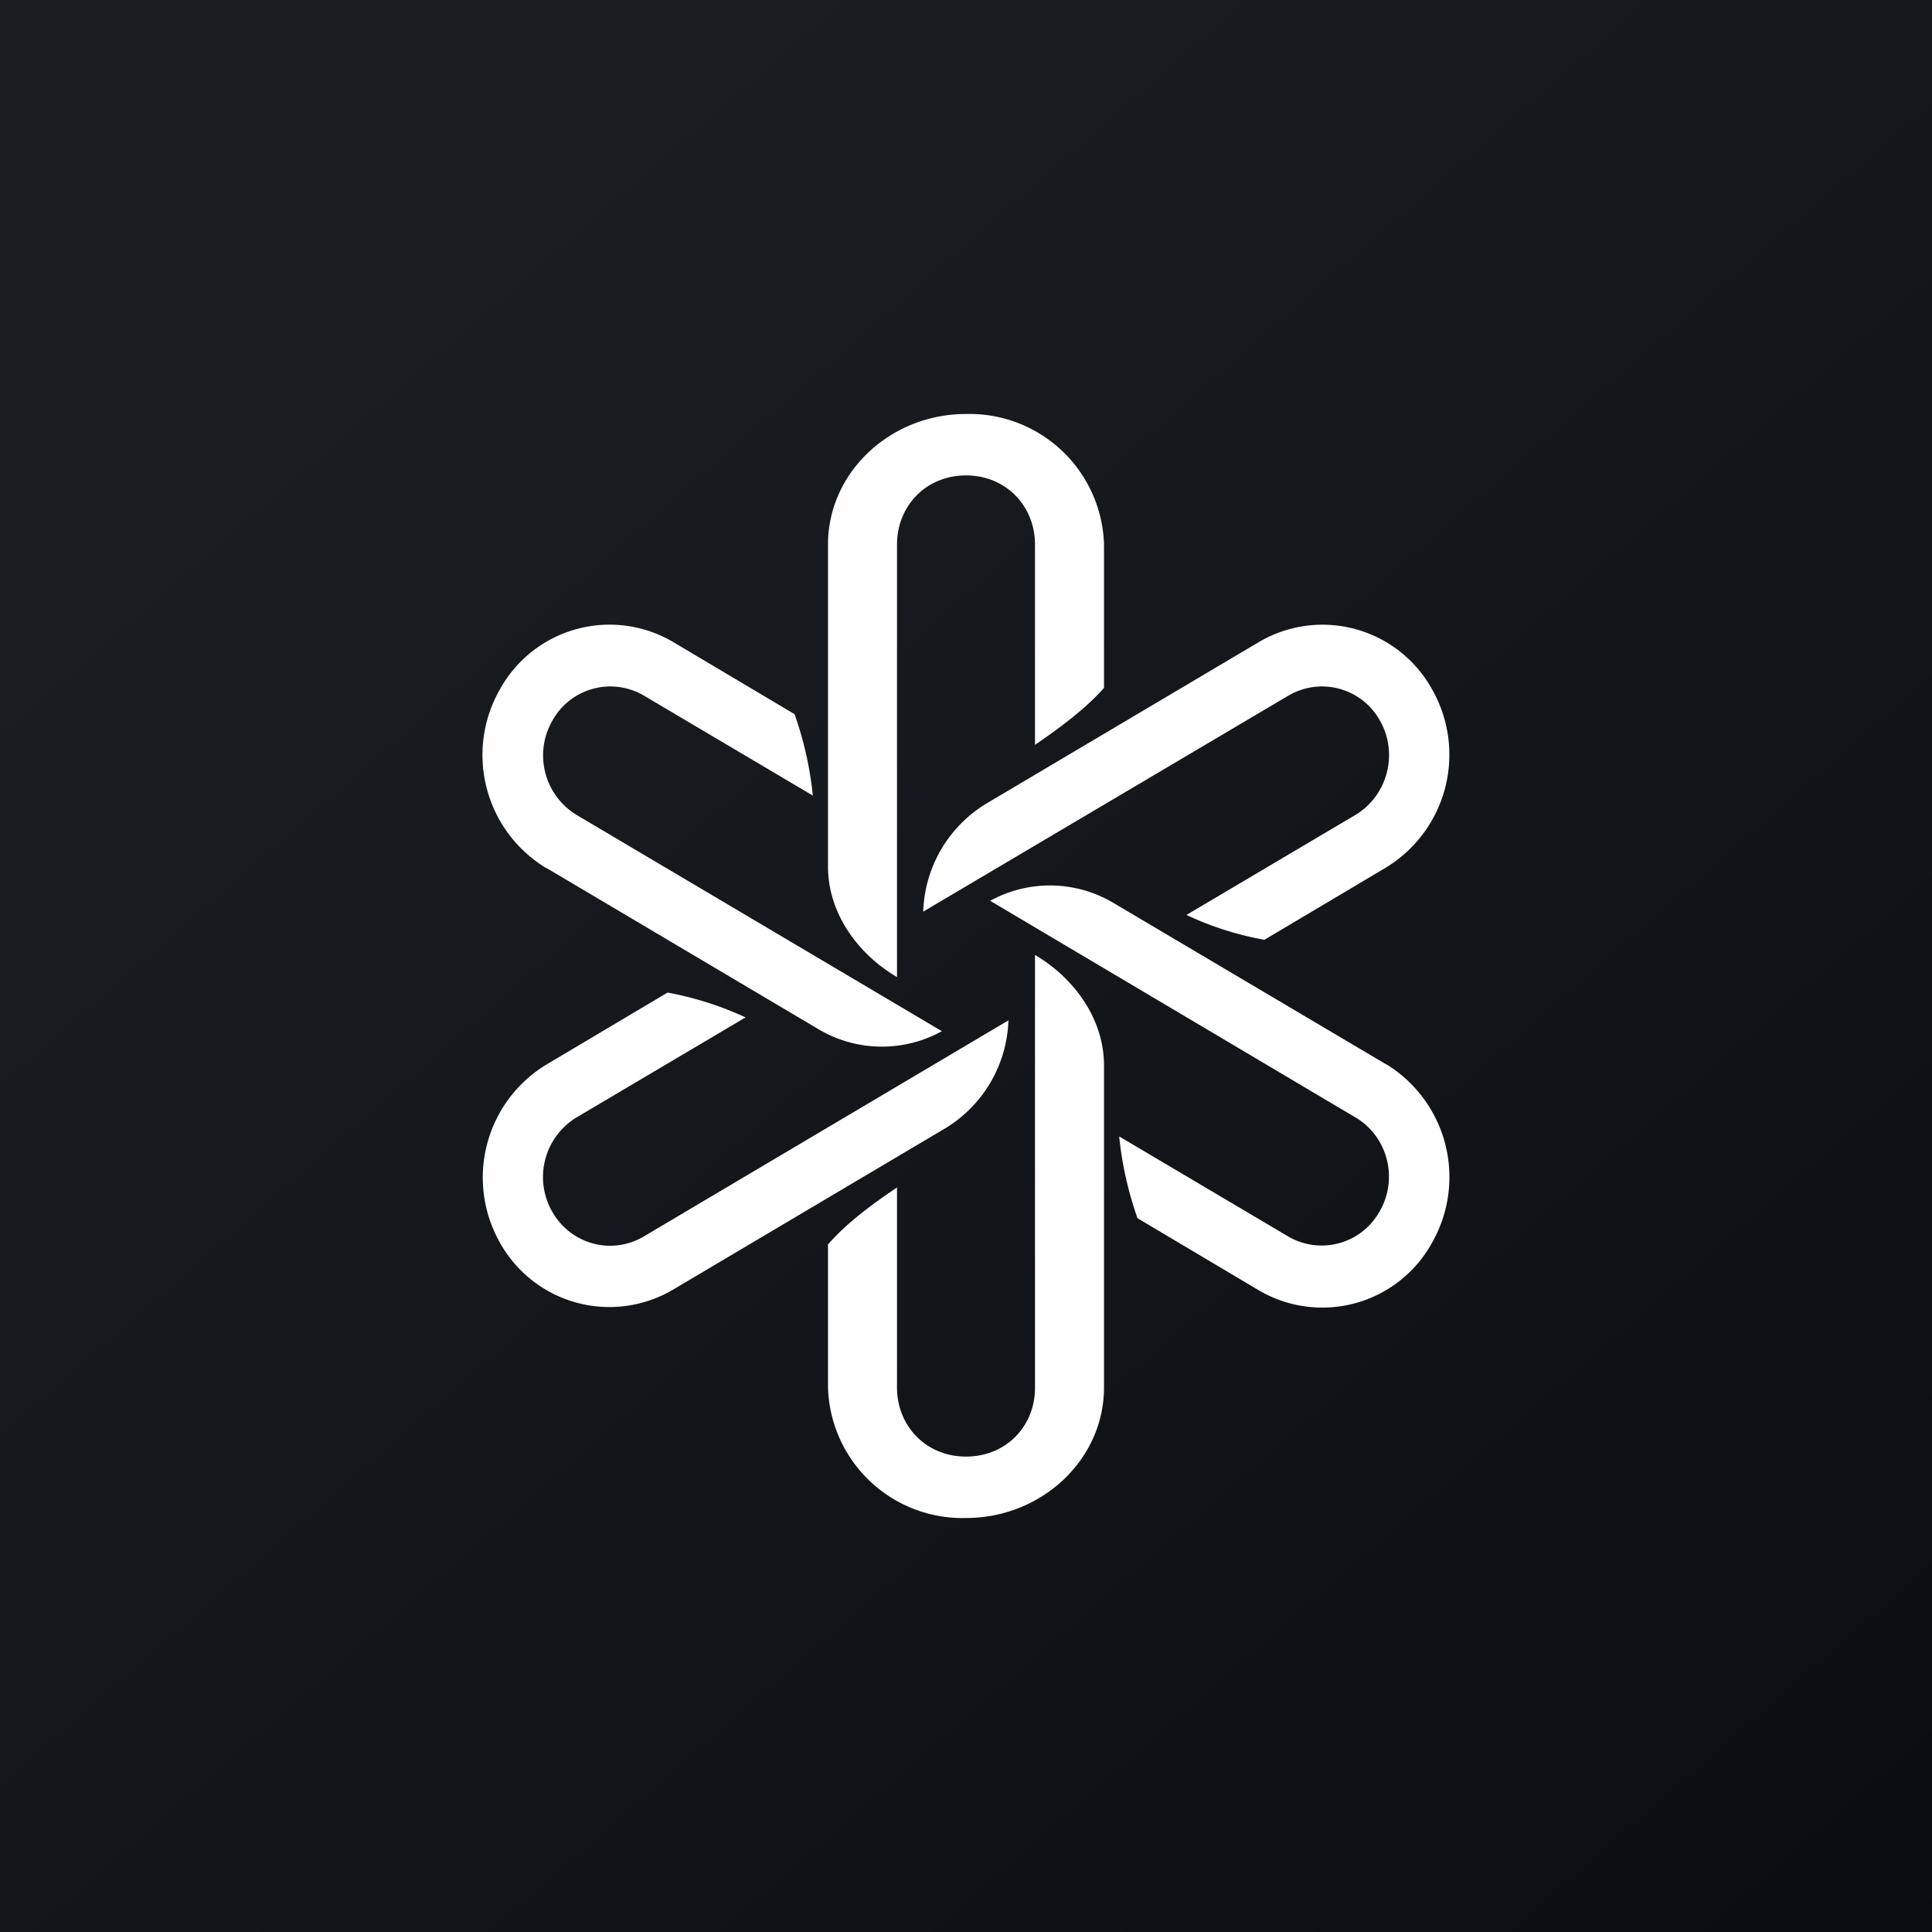 <!-- by TradingView --><svg width="56" height="56" viewBox="0 0 56 56" xmlns="http://www.w3.org/2000/svg"><rect x="0" y="0" width="56" height="56" fill="#808080" stroke="none"/><path fill="url(#aniki1bxe)" d="M0 0h56v56H0z"/><path d="M26 28.32V15.78c0-1.1.83-2 2-2s2 .9 2 2v5.81c.7-.48 1.45-1.03 2-1.65v-4.16A3.9 3.9 0 0 0 28 12c-2.2 0-4 1.7-4 3.78v9.34c0 1.35.87 2.54 2 3.2Z" fill="#fff"/><path d="m26.75 26.43 10.6-6.27a1.92 1.92 0 0 1 2.65.73c.54.95.22 2.17-.71 2.73l-4.9 2.9c.72.34 1.48.58 2.26.72l3.5-2.08A3.83 3.83 0 0 0 41.52 20a3.63 3.63 0 0 0-5.03-1.39l-7.88 4.67a3.8 3.8 0 0 0-1.85 3.15Z" fill="#fff"/><path d="m40.16 30.84-7.89-4.67a3.6 3.6 0 0 0-3.57-.06l10.59 6.28c.93.55 1.25 1.77.7 2.72a1.92 1.92 0 0 1-2.65.73l-4.9-2.9c.08.8.26 1.6.53 2.37l3.5 2.08A3.63 3.63 0 0 0 41.52 36a3.84 3.84 0 0 0-1.35-5.16Z" fill="#fff"/><path d="M30 27.68v12.55c0 1.1-.83 1.99-2 1.99s-2-.9-2-2v-5.8c-.7.47-1.45 1.02-2 1.65v4.15A3.9 3.9 0 0 0 28 44c2.2 0 4-1.7 4-3.78v-9.34c0-1.34-.86-2.53-2-3.2Z" fill="#fff"/><path d="m29.24 29.57-10.58 6.27c-.93.55-2.12.23-2.66-.73a2.02 2.02 0 0 1 .71-2.72l4.9-2.9a9.45 9.45 0 0 0-2.26-.72l-3.5 2.08A3.83 3.83 0 0 0 14.48 36a3.63 3.63 0 0 0 5.03 1.38l7.88-4.67a3.8 3.8 0 0 0 1.84-3.15Z" fill="#fff"/><path d="m15.84 25.16 7.88 4.67a3.6 3.6 0 0 0 3.58.06l-10.59-6.27a2.02 2.02 0 0 1-.7-2.73 1.92 1.92 0 0 1 2.65-.73l4.9 2.9c-.08-.8-.26-1.6-.53-2.36l-3.5-2.08A3.63 3.63 0 0 0 14.48 20a3.83 3.83 0 0 0 1.35 5.16Z" fill="#fff"/><defs><linearGradient id="aniki1bxe" x1="10.42" y1="9.71" x2="68.15" y2="76.02" gradientUnits="userSpaceOnUse"><stop stop-color="#1A1E21"/><stop offset="1" stop-color="#06060A"/></linearGradient></defs></svg>